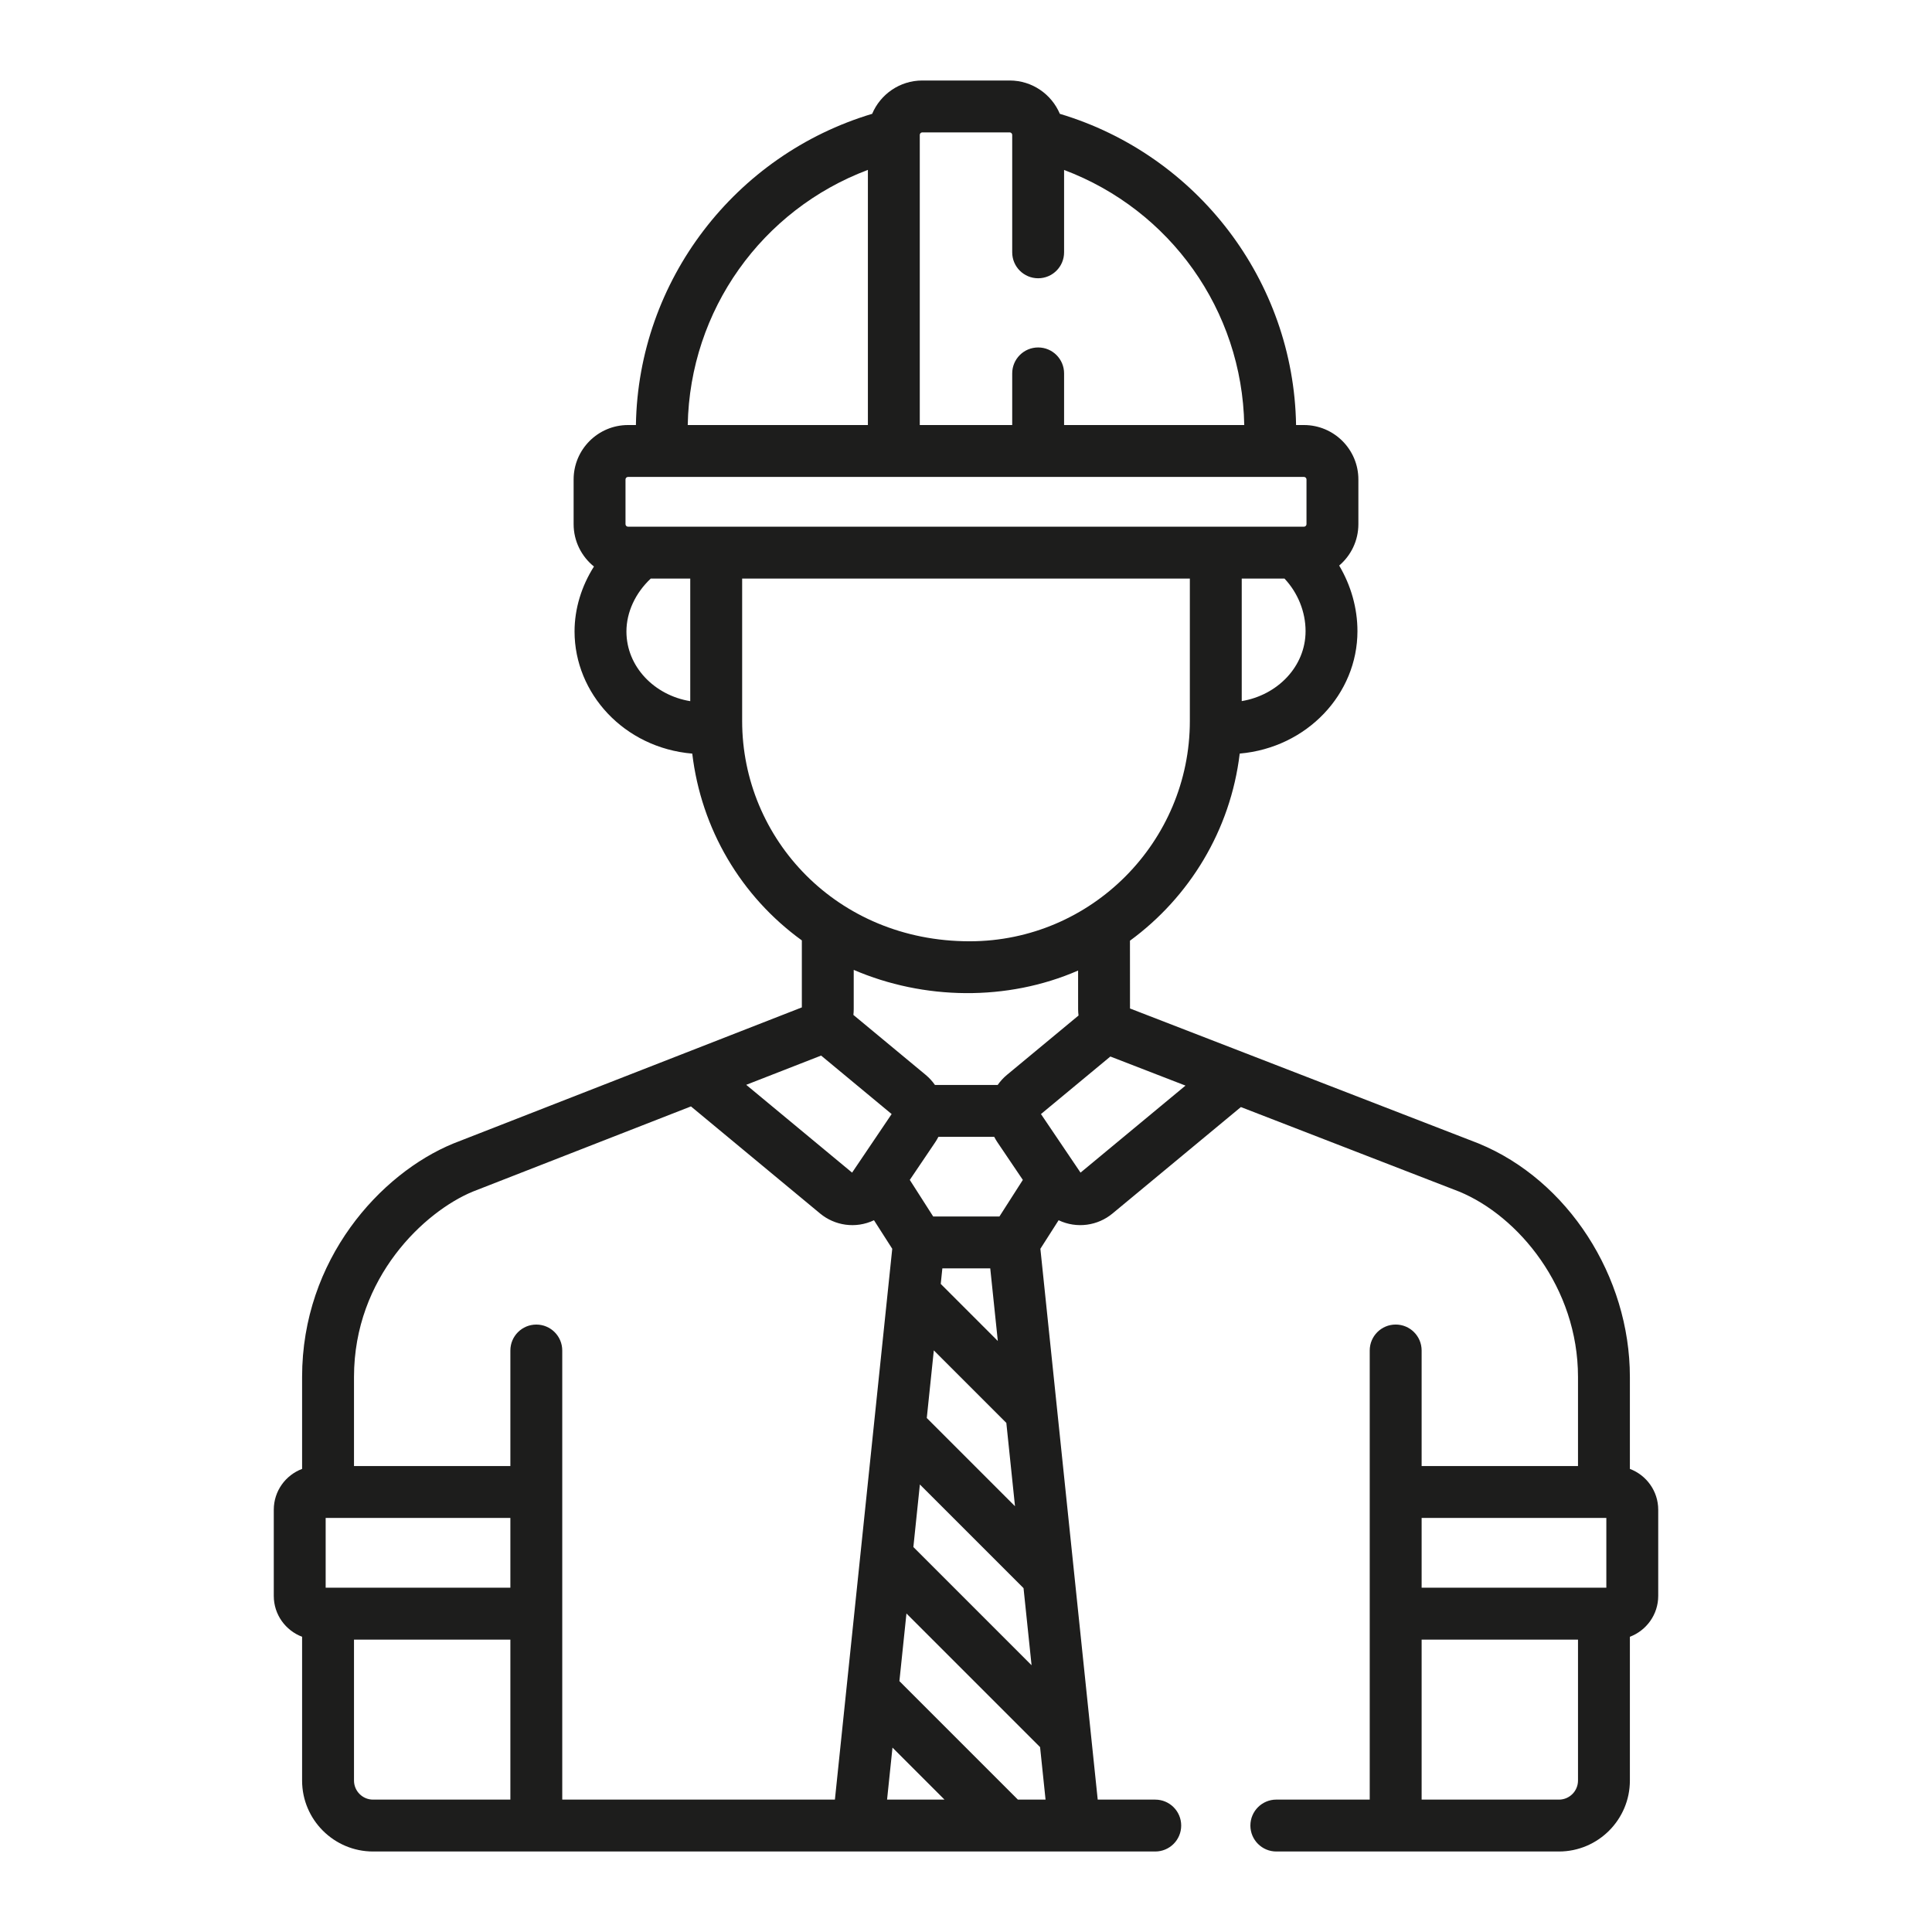 <svg width="96" height="96" viewBox="0 0 96 96" fill="none" xmlns="http://www.w3.org/2000/svg">
<g clip-path="url(#clip0_2451_42675)">
<path d="M80.988 72.989V68.422C80.988 63.412 77.901 58.642 73.48 56.823C73.471 56.819 73.463 56.816 73.455 56.812C73.409 56.795 61.884 52.331 61.884 52.331L56.149 50.111L56.147 46.743C59.099 44.582 61.144 41.255 61.601 37.445C64.954 37.151 67.451 34.478 67.451 31.361C67.451 30.215 67.126 29.084 66.543 28.103C67.126 27.606 67.497 26.869 67.497 26.045V23.823C67.497 22.332 66.284 21.12 64.793 21.12H64.401C64.284 13.935 59.471 7.693 52.663 5.656C52.252 4.684 51.29 4 50.17 4H45.829C44.71 4 43.747 4.684 43.337 5.656C36.537 7.69 31.715 13.927 31.598 21.12H31.207C29.715 21.12 28.503 22.333 28.503 23.824V26.045C28.503 26.895 28.898 27.654 29.513 28.15C28.894 29.127 28.549 30.246 28.549 31.377C28.549 34.451 31.005 37.158 34.398 37.447C34.842 41.188 36.814 44.535 39.843 46.728V50.057C36.325 51.431 26.179 55.394 22.542 56.814C22.534 56.817 22.527 56.82 22.52 56.823C18.904 58.311 15.011 62.576 15.011 68.422V72.989C14.19 73.298 13.604 74.09 13.604 75.018V79.301C13.604 80.229 14.19 81.02 15.011 81.33V88.475C15.011 90.419 16.593 92 18.537 92H57.404C58.116 92 58.693 91.423 58.693 90.711C58.693 89.999 58.116 89.422 57.404 89.422H54.545C54.408 88.111 53.506 79.443 53.376 78.192C53.376 78.192 53.376 78.192 53.376 78.192C53.197 76.473 51.864 63.664 51.696 62.051L52.602 60.633C53.511 61.064 54.55 60.904 55.28 60.298L61.659 55.009L72.511 59.212C75.444 60.425 78.41 63.975 78.41 68.422V72.848H70.64V67.105C70.64 66.393 70.063 65.816 69.351 65.816C68.638 65.816 68.061 66.393 68.061 67.105V74.137V80.181V89.421H63.42C62.708 89.421 62.131 89.999 62.131 90.711C62.131 91.422 62.708 92 63.42 92H77.463C79.406 92 80.988 90.418 80.988 88.475V81.33C81.809 81.02 82.396 80.228 82.396 79.3V75.018C82.396 74.09 81.809 73.299 80.988 72.989V72.989ZM61.701 34.837V28.749H63.825C64.487 29.451 64.873 30.399 64.873 31.361C64.873 33.123 63.473 34.543 61.701 34.837ZM45.703 6.724C45.703 6.717 45.703 6.71 45.703 6.703C45.704 6.634 45.76 6.578 45.829 6.578H50.17C50.239 6.578 50.295 6.634 50.296 6.703C50.296 6.706 50.296 6.71 50.296 6.713V12.538C50.296 13.25 50.873 13.827 51.585 13.827C52.297 13.827 52.874 13.25 52.874 12.538V8.445C58.14 10.427 61.721 15.408 61.826 21.12H52.874V18.554C52.874 17.842 52.297 17.265 51.585 17.265C50.873 17.265 50.296 17.842 50.296 18.554V21.12H45.703V6.724ZM43.125 8.442V21.12H34.173C34.279 15.408 37.859 10.423 43.125 8.442ZM34.298 34.84C32.527 34.553 31.127 33.135 31.127 31.377C31.127 30.42 31.573 29.463 32.336 28.749H34.298V34.84ZM31.207 26.171C31.137 26.171 31.081 26.115 31.081 26.045V23.824C31.081 23.754 31.137 23.698 31.207 23.698H64.793C64.862 23.698 64.919 23.755 64.919 23.824V26.045C64.919 26.115 64.862 26.171 64.793 26.171C63.662 26.171 32.281 26.171 31.207 26.171ZM36.877 35.826V28.749H59.123V35.826C59.123 41.816 54.248 46.766 48.188 46.772C48.184 46.772 48.181 46.772 48.177 46.772C48.173 46.772 48.17 46.772 48.166 46.772C41.581 46.767 36.877 41.678 36.877 35.826V35.826ZM40.801 52.451L44.305 55.357L42.34 58.267L37.079 53.904L40.801 52.451ZM25.36 89.422H18.537C18.015 89.422 17.59 88.997 17.59 88.475V81.471H25.36V89.422ZM25.36 78.892H16.301H16.182V75.426H16.301H25.36V78.892ZM42.569 79.015C42.435 80.3 41.66 87.749 41.486 89.422H27.938C27.938 88.6 27.938 67.853 27.938 67.106C27.938 66.394 27.361 65.817 26.649 65.817C25.937 65.817 25.36 66.394 25.36 67.106V72.848H17.59V68.422C17.59 63.453 21.115 60.194 23.491 59.211L34.333 54.977L40.75 60.298C41.472 60.897 42.51 61.069 43.428 60.633L44.335 62.051C43.689 68.254 43.22 72.759 42.569 79.015ZM44.078 89.422L44.347 86.837L46.932 89.422H44.078ZM51.953 89.422H50.579L44.691 83.534C44.961 80.945 44.906 81.469 45.041 80.174L51.681 86.814L51.953 89.422ZM50.004 70.703L50.435 74.844L46.051 70.46C46.264 68.415 46.188 69.146 46.401 67.1L50.004 70.703ZM46.745 63.797L46.825 63.025H49.205L49.581 66.633L46.745 63.797ZM50.859 78.914L51.258 82.745L45.385 76.871L45.708 73.763L50.859 78.914ZM49.661 60.447H46.37L45.207 58.629C45.347 58.422 46.34 56.952 46.476 56.75C46.477 56.747 46.479 56.744 46.481 56.741C46.532 56.665 46.578 56.586 46.619 56.506C46.623 56.5 46.627 56.494 46.63 56.488H49.401C49.404 56.494 49.408 56.499 49.411 56.505C49.454 56.588 49.501 56.67 49.555 56.75L50.824 58.629L49.661 60.447ZM50.034 53.41C49.855 53.559 49.702 53.728 49.575 53.91H46.456C46.329 53.728 46.176 53.559 45.997 53.41L42.405 50.431C42.415 50.336 42.421 50.239 42.421 50.14V48.193C45.894 49.687 50.035 49.767 53.57 48.226L53.571 50.151C53.571 50.255 53.58 50.358 53.592 50.46L50.034 53.41ZM53.691 58.267L51.725 55.357L55.173 52.498C55.178 52.499 55.183 52.501 55.187 52.503L58.906 53.943L53.691 58.267ZM78.41 88.475C78.41 88.997 77.985 89.422 77.463 89.422H70.64V81.471H78.41V88.475ZM79.818 78.892H79.699H70.64V75.426H79.699H79.818V78.892H79.818Z" fill="#1D1D1C"/>
</g>
<defs>
<clipPath id="clip0_2451_42675">
<rect width="88" height="88" fill="white" transform="translate(4 4)"/>
</clipPath>
</defs>
</svg>

